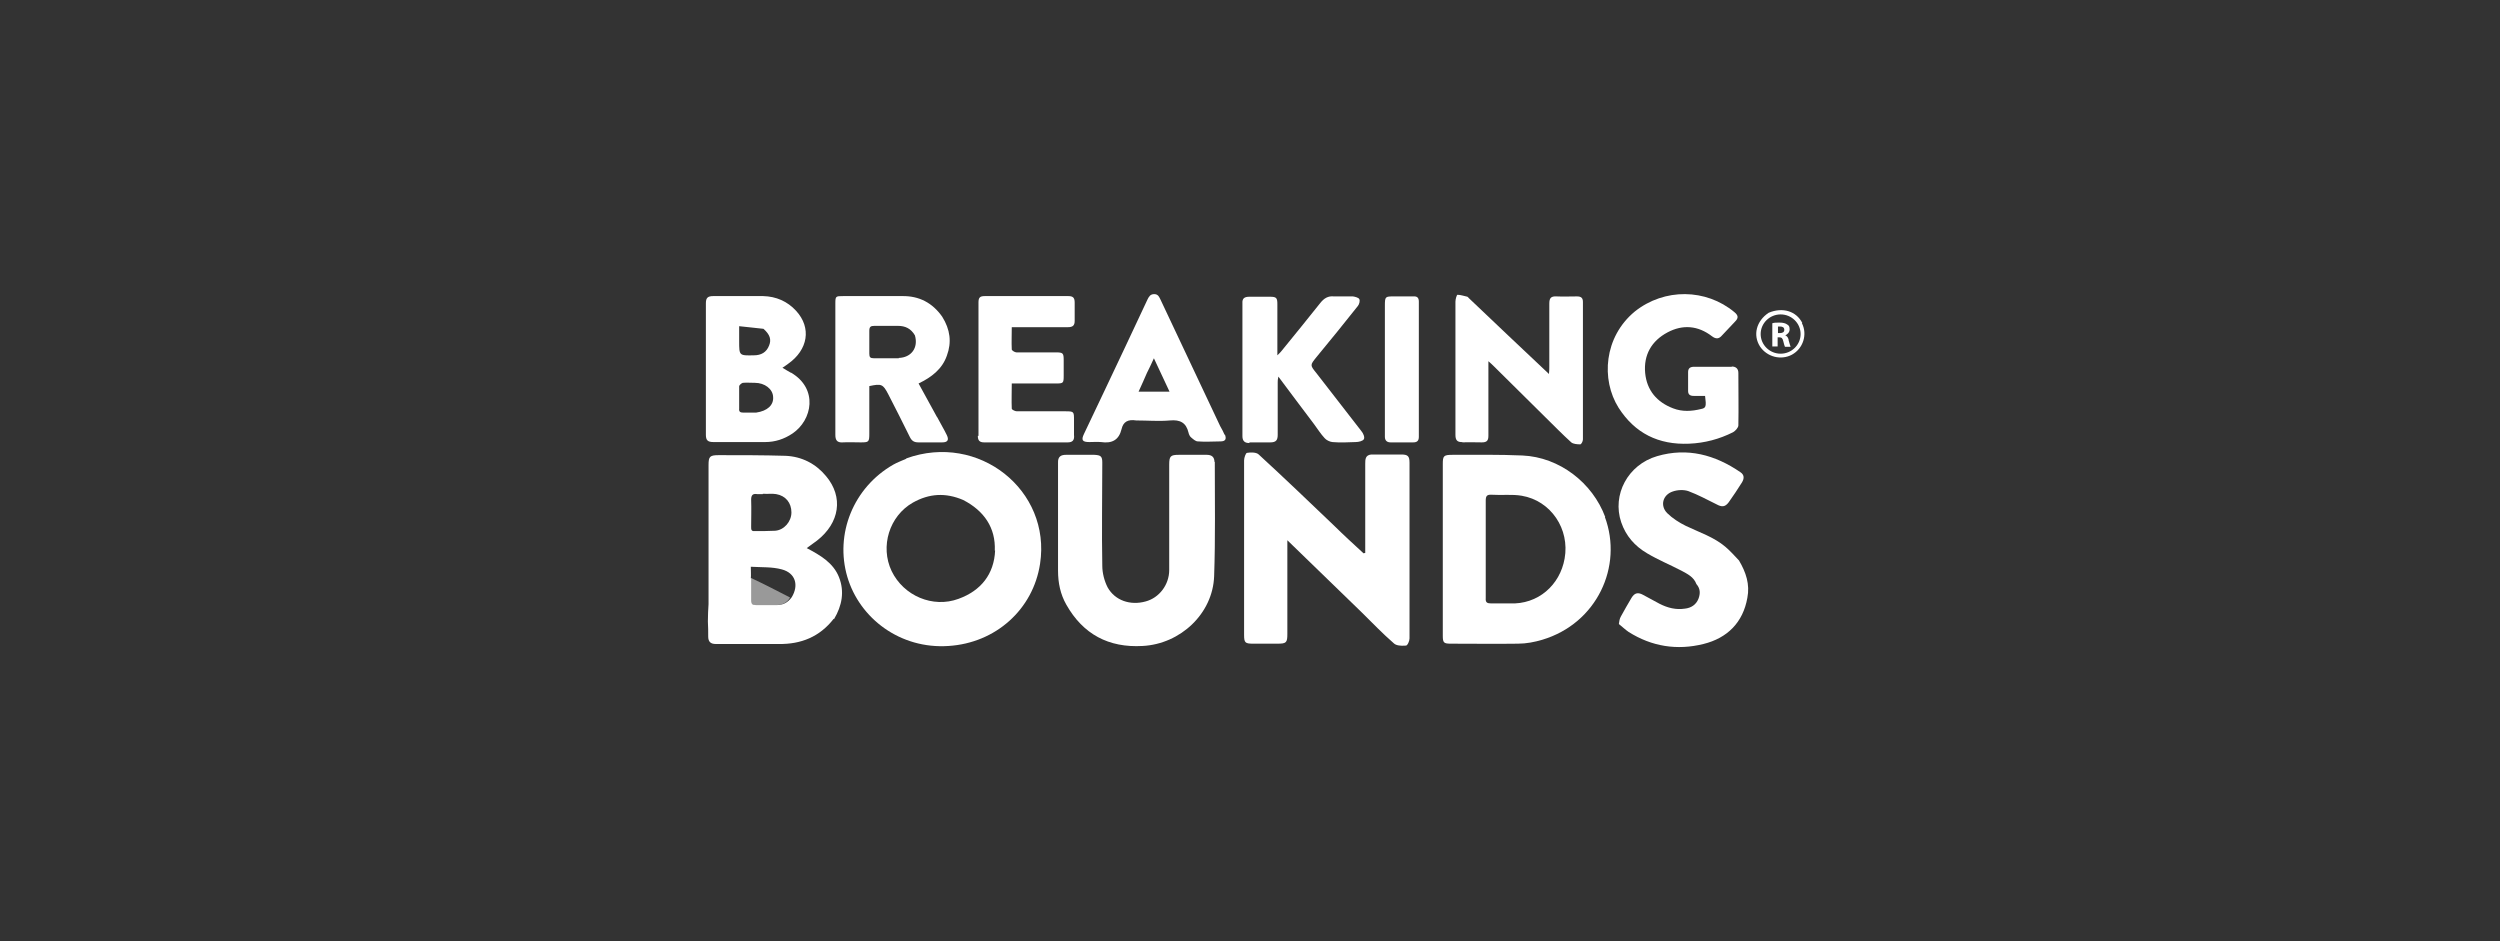 <svg xmlns="http://www.w3.org/2000/svg" fill="none" viewBox="0 0 170 64" height="64" width="170">
<rect x="0" y="0" width="170" height="64" fill="#333333" stroke="none"/>
<path fill="white" d="M56.691 42.078C55.74 43.302 54.473 43.814 52.956 43.792C52.029 43.792 51.101 43.792 50.127 43.792C49.629 43.792 49.154 43.792 48.679 43.792C48.317 43.792 48.158 43.636 48.158 43.28C48.158 42.946 48.158 42.612 48.136 42.256C48.136 41.833 48.158 41.455 48.181 41.077C48.181 39.897 48.181 38.74 48.181 37.538C48.181 35.535 48.181 33.576 48.181 31.618C48.181 31.039 48.271 30.95 48.883 30.95C50.399 30.95 51.915 30.95 53.409 30.995C54.518 31.039 55.469 31.529 56.17 32.375C57.37 33.799 57.098 35.557 55.559 36.759C55.356 36.915 55.129 37.071 54.858 37.271C55.786 37.761 56.668 38.273 57.053 39.252C57.438 40.231 57.257 41.188 56.714 42.1M51.078 39.319C51.078 39.83 51.078 40.32 51.078 40.832C51.078 41.077 51.169 41.144 51.395 41.144C51.87 41.144 52.368 41.144 52.843 41.144C53.228 41.144 53.568 40.988 53.839 40.609C54.337 39.786 54.088 38.962 53.16 38.718C52.504 38.539 51.802 38.584 51.055 38.539C51.055 38.851 51.078 39.074 51.055 39.341M51.87 33.599C51.734 33.599 51.599 33.599 51.485 33.599C51.191 33.554 51.078 33.665 51.078 33.977C51.101 34.6 51.078 35.223 51.078 35.824C51.078 36.002 51.078 36.136 51.327 36.114C51.78 36.114 52.255 36.114 52.708 36.091C53.319 36.047 53.817 35.468 53.817 34.845C53.817 34.2 53.432 33.71 52.776 33.599C52.504 33.554 52.232 33.599 51.87 33.576V33.599Z"></path>
<path fill="white" d="M118.254 38.117C118.729 38.918 119.001 39.741 118.82 40.654C118.526 42.323 117.462 43.391 115.832 43.792C114.044 44.237 112.324 43.97 110.74 42.968C110.513 42.813 110.31 42.612 110.083 42.434C110.106 42.256 110.129 42.078 110.219 41.922C110.446 41.5 110.695 41.077 110.943 40.654C111.147 40.32 111.374 40.253 111.736 40.454C112.098 40.654 112.437 40.832 112.845 41.054C113.411 41.344 113.976 41.477 114.565 41.388C114.995 41.344 115.334 41.121 115.493 40.721C115.629 40.364 115.629 40.031 115.357 39.719C115.176 39.23 114.746 39.029 114.338 38.807C113.569 38.406 112.754 38.072 112.007 37.627C111.17 37.137 110.559 36.447 110.242 35.513C109.608 33.643 110.695 31.596 112.686 31.017C114.746 30.416 116.624 30.928 118.345 32.108C118.616 32.286 118.616 32.53 118.458 32.797C118.164 33.265 117.869 33.71 117.552 34.155C117.303 34.489 117.077 34.489 116.715 34.289C116.081 33.977 115.47 33.643 114.814 33.398C114.497 33.287 114.067 33.309 113.75 33.421C113.071 33.643 112.867 34.378 113.365 34.889C113.727 35.246 114.18 35.535 114.633 35.758C115.561 36.203 116.534 36.514 117.326 37.182C117.666 37.471 117.96 37.805 118.277 38.139L118.254 38.117Z"></path>
<path fill="white" d="M61.625 31.195C61.331 31.329 61.014 31.44 60.742 31.596C58.026 33.154 56.759 36.314 57.619 39.23C58.456 42.056 61.218 44.148 64.5 43.926C67.691 43.725 70.249 41.455 70.724 38.339C71.493 33.332 66.537 29.392 61.625 31.173V31.195ZM67.668 37.427C67.6 39.029 66.718 40.164 65.179 40.721C63.436 41.366 61.444 40.52 60.629 38.829C59.837 37.16 60.471 35.09 62.078 34.177C63.187 33.554 64.296 33.487 65.496 33.999C66.921 34.734 67.713 35.891 67.646 37.449L67.668 37.427Z"></path>
<path fill="white" d="M84.96 30.082C85.435 30.082 85.911 30.082 86.386 30.082C86.771 30.082 86.884 29.927 86.884 29.57C86.884 28.391 86.884 27.189 86.884 26.009C86.884 25.898 86.884 25.809 86.929 25.609C87.767 26.722 88.536 27.768 89.351 28.836C89.6 29.17 89.804 29.504 90.075 29.793C90.188 29.927 90.415 30.038 90.596 30.06C91.116 30.105 91.637 30.082 92.18 30.06C92.384 30.06 92.678 29.993 92.746 29.86C92.814 29.726 92.701 29.459 92.565 29.303C91.546 27.99 90.528 26.677 89.509 25.364C89.079 24.83 89.079 24.83 89.509 24.296C90.46 23.138 91.411 21.981 92.339 20.802C92.429 20.69 92.497 20.445 92.429 20.334C92.384 20.245 92.157 20.178 91.999 20.156C91.569 20.156 91.139 20.156 90.709 20.156C90.302 20.111 90.03 20.29 89.781 20.601C88.921 21.692 88.038 22.76 87.156 23.851C87.088 23.94 87.02 24.006 86.861 24.162C86.861 23.917 86.861 23.806 86.861 23.672C86.861 22.671 86.861 21.692 86.861 20.69C86.861 20.245 86.793 20.178 86.341 20.178C85.888 20.178 85.413 20.178 84.96 20.178C84.621 20.178 84.462 20.29 84.485 20.623C84.485 23.628 84.485 26.655 84.485 29.659C84.485 29.993 84.643 30.127 84.96 30.127V30.082Z"></path>
<path fill="white" d="M99.423 30.082C99.876 30.06 100.306 30.082 100.758 30.082C101.098 30.082 101.211 29.971 101.211 29.637C101.211 28.124 101.211 26.588 101.211 25.075C101.211 24.941 101.211 24.808 101.211 24.563C101.392 24.718 101.483 24.808 101.596 24.919C102.773 26.076 103.95 27.256 105.126 28.413C105.692 28.969 106.258 29.548 106.847 30.082C106.982 30.194 107.254 30.216 107.458 30.216C107.526 30.216 107.639 30.015 107.639 29.882C107.639 26.766 107.639 23.65 107.639 20.534C107.639 20.245 107.503 20.156 107.231 20.156C106.779 20.156 106.303 20.178 105.851 20.156C105.466 20.134 105.353 20.267 105.353 20.646C105.353 22.07 105.353 23.494 105.353 24.919C105.353 25.052 105.353 25.186 105.33 25.431C103.474 23.672 101.686 22.003 99.876 20.267C99.853 20.245 99.83 20.201 99.785 20.178C99.559 20.134 99.332 20.045 99.106 20.045C99.061 20.045 98.97 20.334 98.97 20.512C98.97 21.113 98.97 21.692 98.97 22.293C98.97 24.718 98.97 27.144 98.97 29.57C98.97 29.926 99.083 30.082 99.468 30.06L99.423 30.082Z"></path>
<path fill="white" d="M66.492 29.637C66.492 29.949 66.605 30.082 66.921 30.082C68.823 30.082 70.701 30.082 72.603 30.082C72.919 30.082 73.078 29.949 73.032 29.57C73.032 29.236 73.032 28.903 73.032 28.569C73.032 27.99 73.032 27.968 72.444 27.968C71.335 27.968 70.226 27.968 69.14 27.968C69.026 27.968 68.8 27.857 68.8 27.79C68.777 27.233 68.8 26.677 68.8 26.076C68.981 26.076 69.117 26.076 69.253 26.076C70.113 26.076 70.95 26.076 71.81 26.076C72.308 26.076 72.331 26.054 72.331 25.542C72.331 25.186 72.331 24.852 72.331 24.496C72.331 24.006 72.286 23.962 71.788 23.962C70.905 23.962 70 23.962 69.117 23.962C69.004 23.962 68.8 23.828 68.8 23.762C68.777 23.272 68.8 22.782 68.8 22.248H69.275C70.384 22.248 71.516 22.248 72.625 22.248C72.942 22.248 73.078 22.137 73.078 21.825C73.078 21.402 73.078 21.002 73.078 20.579C73.078 20.267 72.987 20.134 72.648 20.134C70.746 20.134 68.868 20.134 66.967 20.134C66.65 20.134 66.537 20.223 66.537 20.557C66.537 23.584 66.537 26.61 66.537 29.637H66.492Z"></path>
<path fill="white" d="M117.801 24.941C116.941 24.941 116.059 24.941 115.198 24.941C114.95 24.941 114.791 25.03 114.791 25.297C114.791 25.72 114.791 26.143 114.791 26.588C114.791 26.833 114.927 26.922 115.176 26.922C115.425 26.922 115.696 26.922 115.945 26.922C116.036 27.634 116.013 27.745 115.674 27.812C115.04 27.968 114.406 28.012 113.773 27.768C112.664 27.345 111.985 26.544 111.871 25.364C111.758 24.14 112.301 23.183 113.388 22.604C114.429 22.048 115.47 22.137 116.421 22.871C116.692 23.072 116.896 23.049 117.1 22.805C117.394 22.493 117.688 22.181 117.982 21.87C118.231 21.625 118.209 21.447 117.937 21.224C116.013 19.622 113.184 19.577 111.17 21.18C109.065 22.916 108.861 25.809 110.061 27.723C111.17 29.459 112.777 30.26 114.859 30.171C115.923 30.127 116.919 29.86 117.847 29.392C118.005 29.303 118.209 29.081 118.209 28.925C118.231 27.745 118.209 26.544 118.209 25.364C118.209 25.075 118.05 24.919 117.733 24.919L117.801 24.941Z"></path>
<path fill="white" d="M82.584 31.418C82.584 31.084 82.403 30.928 82.063 30.928C81.43 30.928 80.796 30.928 80.162 30.928C79.596 30.928 79.506 31.017 79.506 31.596C79.506 33.977 79.506 36.381 79.506 38.762C79.506 39.764 78.827 40.654 77.899 40.899C76.858 41.188 75.816 40.832 75.319 39.942C75.092 39.497 74.956 38.962 74.956 38.473C74.911 36.136 74.956 33.799 74.956 31.462C74.956 31.039 74.866 30.95 74.413 30.928C73.779 30.928 73.123 30.928 72.489 30.928C72.15 30.928 71.924 31.039 71.946 31.484C71.946 33.933 71.946 36.358 71.946 38.807C71.946 39.63 72.105 40.409 72.512 41.121C73.644 43.124 75.386 44.059 77.695 43.926C80.275 43.792 82.471 41.722 82.561 39.185C82.652 36.581 82.606 33.999 82.606 31.395L82.584 31.418Z"></path>
<path fill="white" d="M95.598 43.903C95.711 43.903 95.847 43.592 95.847 43.414C95.847 39.43 95.847 35.446 95.847 31.462C95.847 31.017 95.734 30.906 95.281 30.906C94.624 30.906 93.968 30.906 93.244 30.906C92.836 30.95 92.836 31.239 92.836 31.551C92.836 33.421 92.836 35.29 92.836 37.182C92.836 37.316 92.836 37.471 92.836 37.605C92.791 37.605 92.769 37.605 92.723 37.627C92.044 37.004 91.365 36.381 90.709 35.735C89.011 34.111 87.314 32.486 85.594 30.906C85.435 30.75 85.051 30.75 84.802 30.794C84.711 30.794 84.598 31.128 84.598 31.306C84.598 32.797 84.598 34.311 84.598 35.802C84.598 38.25 84.598 40.721 84.598 43.169C84.598 43.703 84.666 43.77 85.209 43.77C85.752 43.77 86.318 43.77 86.861 43.77C87.472 43.77 87.54 43.703 87.54 43.102C87.54 41.099 87.54 39.096 87.54 37.093C87.54 36.959 87.54 36.826 87.54 36.737C89.238 38.384 90.913 40.008 92.588 41.633C93.312 42.345 94.013 43.08 94.783 43.748C94.941 43.903 95.281 43.925 95.53 43.903H95.598Z"></path>
<path fill="white" d="M94.172 29.704C94.172 29.949 94.308 30.082 94.557 30.082C95.077 30.082 95.575 30.082 96.096 30.082C96.367 30.082 96.481 29.971 96.481 29.704C96.481 26.633 96.481 23.583 96.481 20.512C96.481 20.245 96.367 20.134 96.096 20.156C95.666 20.156 95.236 20.156 94.806 20.156C94.195 20.156 94.172 20.156 94.172 20.801C94.172 23.494 94.172 26.21 94.172 28.992C94.172 29.236 94.172 29.481 94.172 29.726V29.704Z"></path>
<path fill="white" d="M109.155 35.157C108.295 32.842 106.055 31.084 103.52 30.973C101.958 30.906 100.374 30.928 98.789 30.928C98.156 30.928 98.11 30.995 98.11 31.573C98.11 34.222 98.11 36.87 98.11 39.586C98.11 40.81 98.11 42.011 98.11 43.236C98.11 43.703 98.178 43.77 98.654 43.77C100.17 43.77 101.709 43.792 103.225 43.77C103.791 43.77 104.357 43.658 104.878 43.503C108.59 42.39 110.378 38.517 109.133 35.157H109.155ZM106.394 37.983C106.077 39.786 104.583 41.121 102.66 41.032C102.23 41.032 101.822 41.032 101.392 41.032C101.121 41.032 101.007 40.965 101.03 40.676C101.03 40.476 101.03 40.253 101.03 40.008C101.03 37.983 101.03 36.025 101.03 34.044C101.03 33.71 101.121 33.621 101.46 33.643C102.139 33.688 102.818 33.599 103.474 33.71C105.466 34.044 106.756 35.98 106.394 37.983Z"></path>
<path fill="white" d="M51.055 39.296C51.961 39.719 52.821 40.164 53.726 40.632C53.522 40.988 53.183 41.144 52.798 41.144C52.323 41.144 51.825 41.144 51.35 41.144C51.123 41.144 51.01 41.077 51.033 40.832C51.033 40.32 51.033 39.83 51.055 39.296Z" opacity="0.5"></path>
<path fill="white" d="M63.708 28.346C63.3 27.59 62.893 26.855 62.463 26.076C63.346 25.653 64.07 25.097 64.387 24.184C64.726 23.272 64.613 22.404 64.07 21.536C63.413 20.601 62.508 20.111 61.331 20.134C59.996 20.134 58.683 20.134 57.348 20.134C56.827 20.134 56.804 20.134 56.804 20.646C56.804 21.58 56.804 22.537 56.804 23.472C56.804 25.497 56.804 27.523 56.804 29.57C56.804 29.927 56.918 30.105 57.302 30.082C57.71 30.06 58.117 30.082 58.525 30.082C59.068 30.082 59.113 30.06 59.113 29.504C59.113 28.413 59.113 27.345 59.113 26.254C59.95 26.076 60.041 26.121 60.403 26.811C60.901 27.79 61.399 28.747 61.874 29.726C62.01 29.993 62.169 30.082 62.463 30.082C63.006 30.082 63.549 30.082 64.07 30.082C64.432 30.082 64.545 29.927 64.387 29.593C64.183 29.17 63.934 28.769 63.73 28.369L63.708 28.346ZM61.127 24.362C60.562 24.362 59.996 24.362 59.43 24.362C59.181 24.362 59.113 24.296 59.113 24.051C59.113 23.539 59.113 23.027 59.113 22.493C59.113 22.226 59.204 22.159 59.453 22.159C59.996 22.159 60.539 22.159 61.059 22.159C61.557 22.159 61.942 22.337 62.214 22.805C62.463 23.65 61.965 24.318 61.105 24.34L61.127 24.362Z"></path>
<path fill="white" d="M53.772 25.342C53.59 25.23 53.409 25.141 53.206 25.008C53.364 24.897 53.477 24.83 53.59 24.741C54.948 23.784 55.197 22.293 54.134 21.135C53.545 20.49 52.776 20.156 51.893 20.134C50.761 20.134 49.63 20.134 48.498 20.134C48.113 20.134 48 20.267 48 20.623C48 22.627 48 24.63 48 26.699C48 27.656 48 28.613 48 29.57C48 29.949 48.136 30.06 48.521 30.06C49.697 30.06 50.852 30.06 52.029 30.06C52.708 30.06 53.319 29.86 53.885 29.481C55.243 28.569 55.65 26.432 53.794 25.342H53.772ZM50.263 22.181C50.829 22.248 51.372 22.293 51.916 22.359C52.368 22.76 52.459 23.094 52.3 23.494C52.119 23.962 51.757 24.162 51.259 24.162C50.263 24.184 50.263 24.184 50.263 23.205C50.263 22.893 50.263 22.582 50.263 22.159V22.181ZM51.44 28.057C51.123 28.057 50.829 28.057 50.535 28.057C50.331 28.057 50.241 27.99 50.263 27.79C50.263 27.278 50.263 26.788 50.263 26.276C50.263 26.188 50.422 26.054 50.512 26.032C50.784 26.009 51.056 26.032 51.327 26.032C52.006 26.032 52.549 26.454 52.572 26.989C52.617 27.545 52.187 27.946 51.418 28.057H51.44Z"></path>
<path fill="white" d="M83.285 29.593C83.195 29.37 83.082 29.17 82.969 28.97C81.611 26.098 80.275 23.25 78.917 20.379C78.827 20.201 78.759 20 78.487 20C78.216 20 78.125 20.178 78.034 20.356C77.537 21.425 77.016 22.515 76.518 23.584C75.59 25.564 74.639 27.545 73.712 29.504C73.508 29.927 73.598 30.06 74.074 30.06C74.345 30.06 74.594 30.038 74.866 30.06C75.613 30.171 76.088 29.927 76.269 29.17C76.382 28.68 76.699 28.502 77.265 28.591C78.034 28.591 78.804 28.658 79.551 28.591C80.253 28.524 80.66 28.747 80.818 29.415C80.841 29.526 80.909 29.682 80.999 29.748C81.135 29.86 81.294 30.015 81.452 30.015C81.973 30.06 82.471 30.015 82.991 30.015C83.331 30.015 83.421 29.86 83.285 29.526V29.593ZM77.423 26.633C77.627 26.187 77.808 25.787 77.989 25.364C78.148 25.052 78.284 24.763 78.465 24.362C78.849 25.164 79.166 25.876 79.528 26.633H77.423Z"></path>
<path fill="white" d="M122.554 21.959C122.147 21.157 121.219 20.868 120.268 21.269C119.431 21.825 119.182 22.782 119.68 23.561C120.155 24.273 121.106 24.518 121.853 24.118C122.622 23.695 122.916 22.738 122.532 21.981L122.554 21.959ZM121.083 24.051C120.336 24.051 119.725 23.45 119.725 22.715C119.725 21.981 120.336 21.38 121.083 21.38C121.83 21.38 122.441 21.981 122.441 22.715C122.441 23.45 121.83 24.051 121.083 24.051Z"></path>
<path fill="white" d="M121.626 23.094C121.581 22.938 121.513 22.849 121.4 22.805C121.536 22.738 121.694 22.604 121.694 22.404C121.694 22.204 121.649 22.137 121.536 22.07C121.422 21.981 121.241 21.936 121.015 21.936C120.789 21.936 120.653 21.936 120.517 21.981V23.561H120.879V22.938H120.992C121.151 22.938 121.219 23.005 121.264 23.205C121.309 23.405 121.355 23.539 121.377 23.584H121.762C121.739 23.517 121.671 23.316 121.626 23.138V23.094ZM121.038 22.649H120.902V22.204C120.924 22.204 120.97 22.204 121.06 22.204C121.219 22.204 121.332 22.27 121.332 22.426C121.332 22.582 121.219 22.649 121.038 22.649Z"></path>
</svg>
